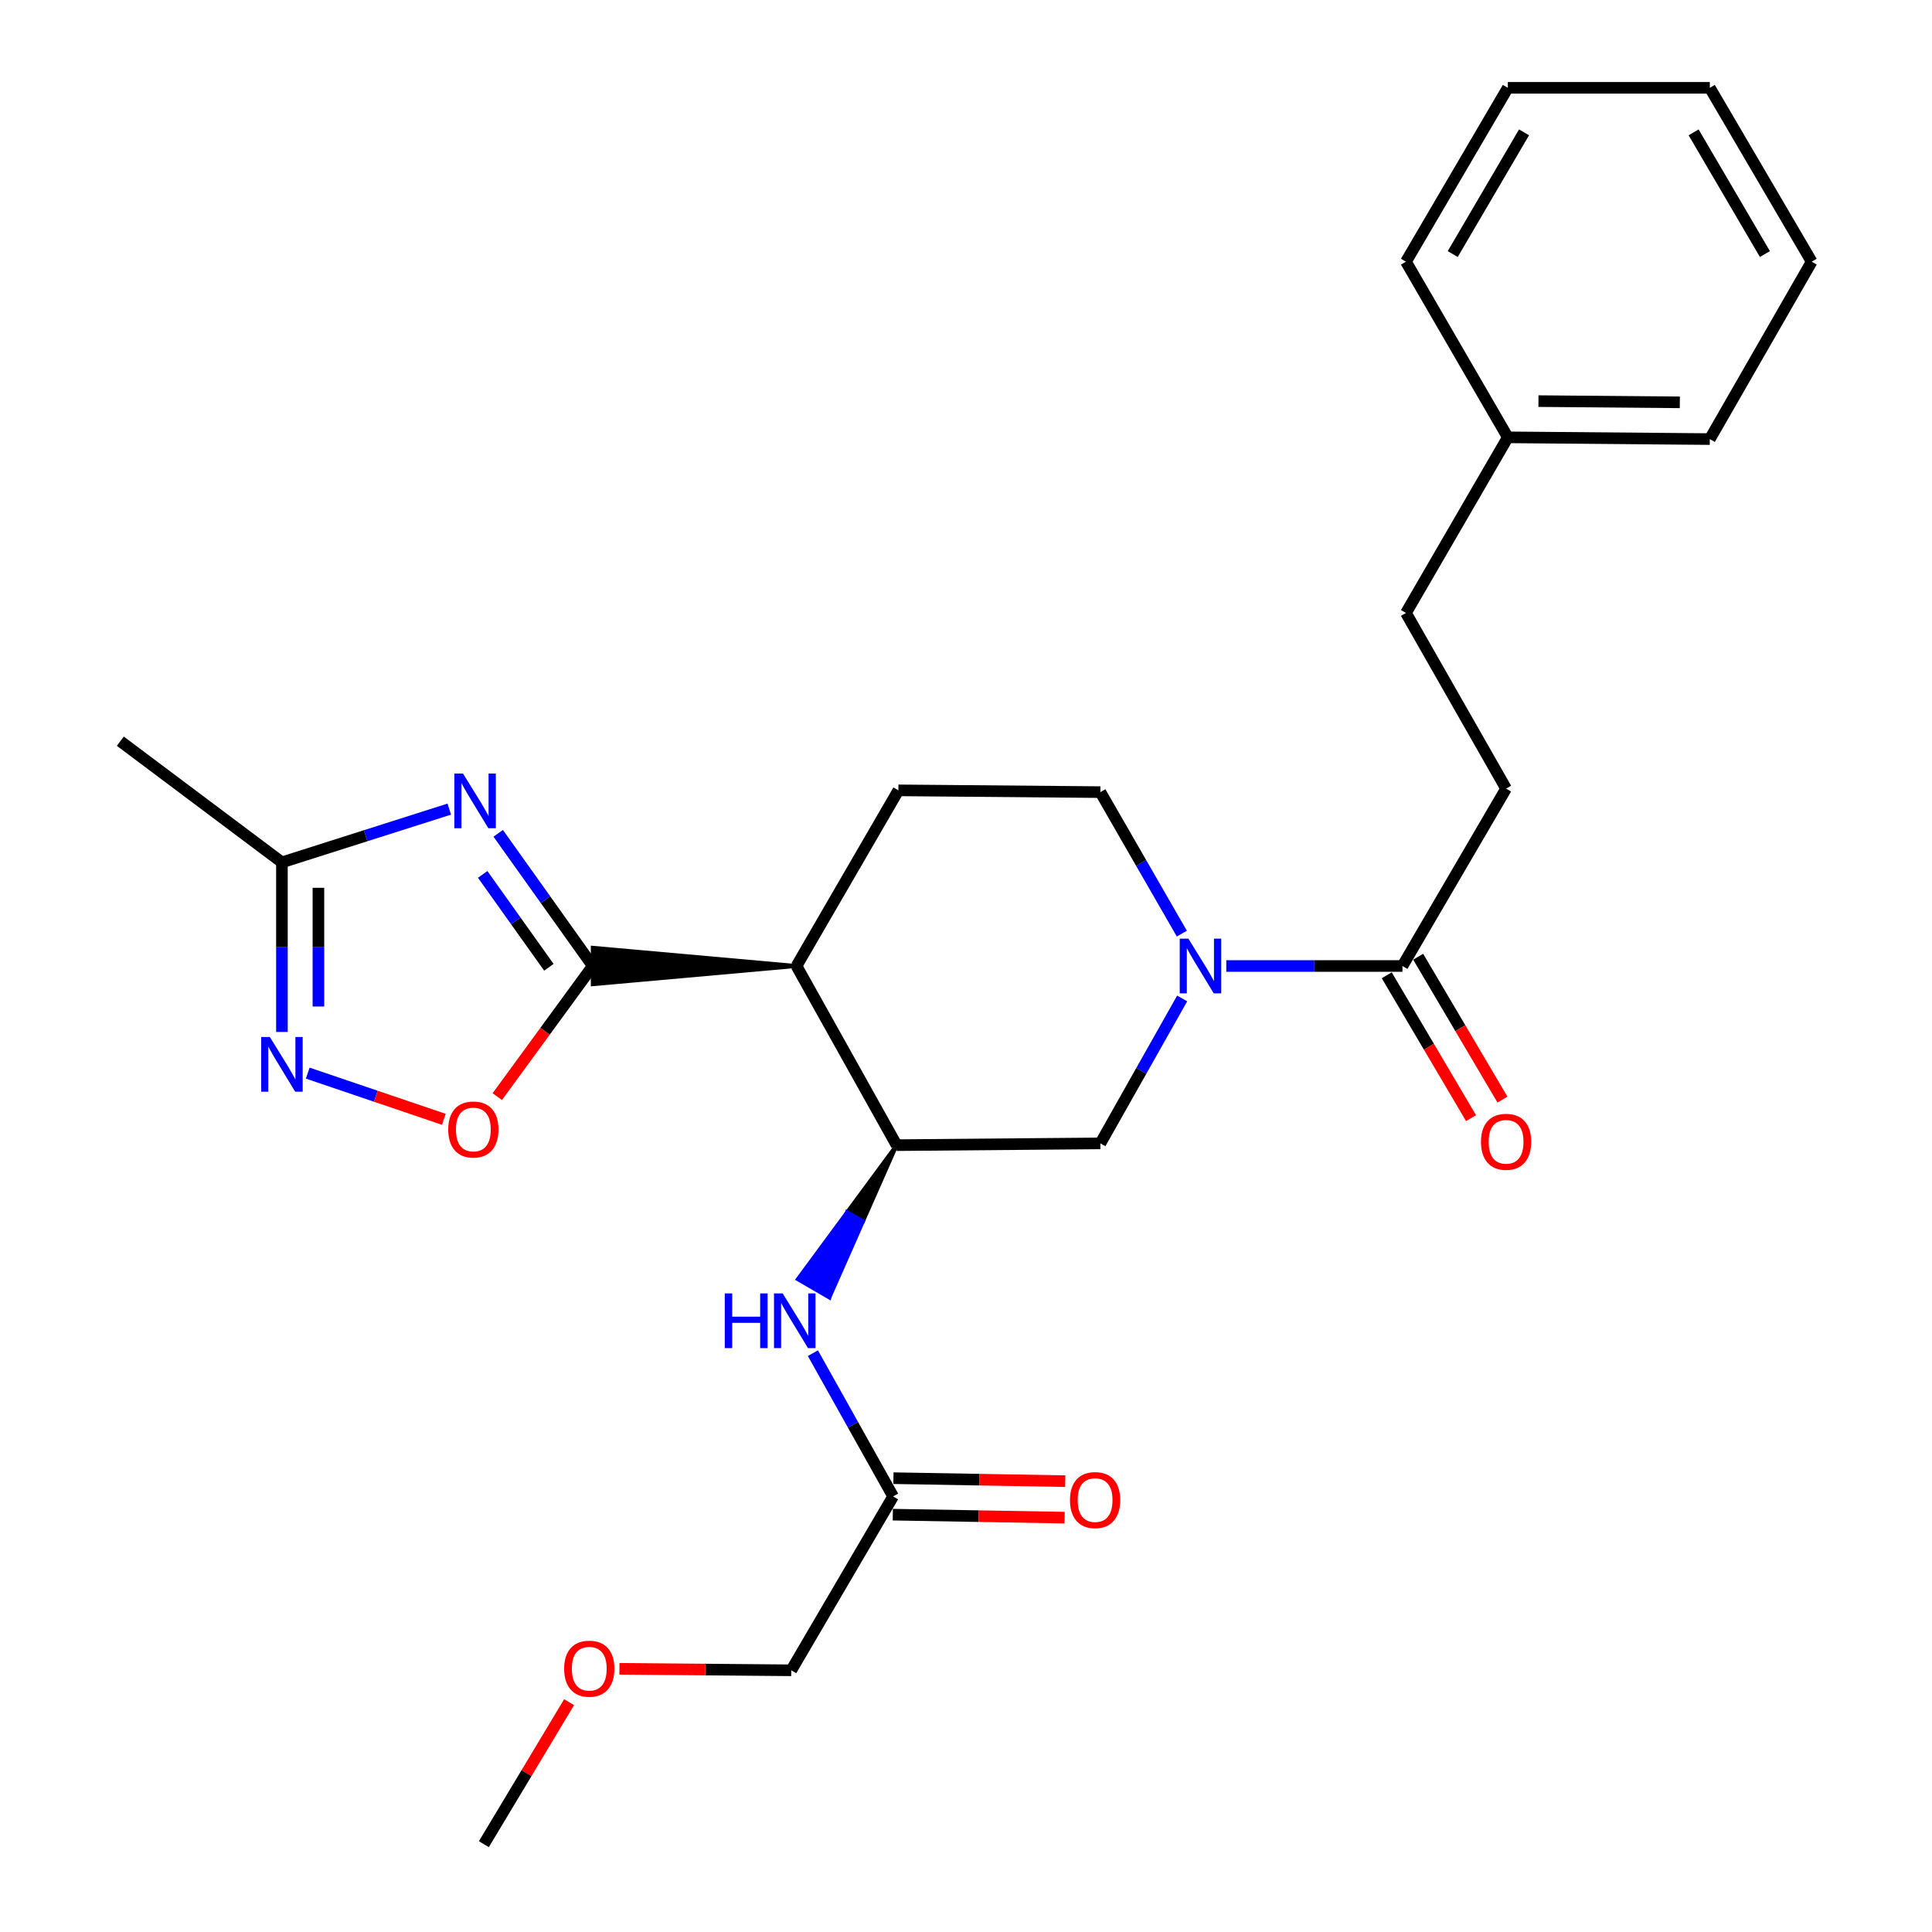 <?xml version='1.0' encoding='iso-8859-1'?>
<svg version='1.1' baseProfile='full'
              xmlns='http://www.w3.org/2000/svg'
                      xmlns:rdkit='http://www.rdkit.org/xml'
                      xmlns:xlink='http://www.w3.org/1999/xlink'
                  xml:space='preserve'
width='1000px' height='1000px' viewBox='0 0 1000 1000'>
<!-- END OF HEADER -->
<rect style='opacity:1.0;fill:#FFFFFF;stroke:none' width='1000' height='1000' x='0' y='0'> </rect>
<path class='bond-0' d='M 306.82,500 L 282.345,465.663' style='fill:none;fill-rule:evenodd;stroke:#000000;stroke-width:6px;stroke-linecap:butt;stroke-linejoin:miter;stroke-opacity:1' />
<path class='bond-0' d='M 282.345,465.663 L 257.87,431.327' style='fill:none;fill-rule:evenodd;stroke:#0000FF;stroke-width:6px;stroke-linecap:butt;stroke-linejoin:miter;stroke-opacity:1' />
<path class='bond-0' d='M 284.097,500.662 L 266.964,476.627' style='fill:none;fill-rule:evenodd;stroke:#000000;stroke-width:6px;stroke-linecap:butt;stroke-linejoin:miter;stroke-opacity:1' />
<path class='bond-0' d='M 266.964,476.627 L 249.832,452.591' style='fill:none;fill-rule:evenodd;stroke:#0000FF;stroke-width:6px;stroke-linecap:butt;stroke-linejoin:miter;stroke-opacity:1' />
<path class='bond-1' d='M 412.277,500 L 306.82,490.556 L 306.82,509.444 Z' style='fill:#000000;fill-rule:evenodd;fill-opacity:1;stroke:#000000;stroke-width:2px;stroke-linecap:butt;stroke-linejoin:miter;stroke-opacity:1;' />
<path class='bond-2' d='M 306.82,500 L 282.104,533.803' style='fill:none;fill-rule:evenodd;stroke:#000000;stroke-width:6px;stroke-linecap:butt;stroke-linejoin:miter;stroke-opacity:1' />
<path class='bond-2' d='M 282.104,533.803 L 257.389,567.606' style='fill:none;fill-rule:evenodd;stroke:#FF0000;stroke-width:6px;stroke-linecap:butt;stroke-linejoin:miter;stroke-opacity:1' />
<path class='bond-3' d='M 232.544,418.796 L 189.235,432.577' style='fill:none;fill-rule:evenodd;stroke:#0000FF;stroke-width:6px;stroke-linecap:butt;stroke-linejoin:miter;stroke-opacity:1' />
<path class='bond-3' d='M 189.235,432.577 L 145.927,446.359' style='fill:none;fill-rule:evenodd;stroke:#000000;stroke-width:6px;stroke-linecap:butt;stroke-linejoin:miter;stroke-opacity:1' />
<path class='bond-4' d='M 412.277,500 L 464.092,592.729' style='fill:none;fill-rule:evenodd;stroke:#000000;stroke-width:6px;stroke-linecap:butt;stroke-linejoin:miter;stroke-opacity:1' />
<path class='bond-5' d='M 412.277,500 L 465.005,409.087' style='fill:none;fill-rule:evenodd;stroke:#000000;stroke-width:6px;stroke-linecap:butt;stroke-linejoin:miter;stroke-opacity:1' />
<path class='bond-6' d='M 611.718,483.244 L 590.633,446.622' style='fill:none;fill-rule:evenodd;stroke:#0000FF;stroke-width:6px;stroke-linecap:butt;stroke-linejoin:miter;stroke-opacity:1' />
<path class='bond-6' d='M 590.633,446.622 L 569.549,410' style='fill:none;fill-rule:evenodd;stroke:#000000;stroke-width:6px;stroke-linecap:butt;stroke-linejoin:miter;stroke-opacity:1' />
<path class='bond-7' d='M 634.718,500 L 680.313,500' style='fill:none;fill-rule:evenodd;stroke:#0000FF;stroke-width:6px;stroke-linecap:butt;stroke-linejoin:miter;stroke-opacity:1' />
<path class='bond-7' d='M 680.313,500 L 725.909,500' style='fill:none;fill-rule:evenodd;stroke:#000000;stroke-width:6px;stroke-linecap:butt;stroke-linejoin:miter;stroke-opacity:1' />
<path class='bond-8' d='M 611.886,516.796 L 590.718,554.306' style='fill:none;fill-rule:evenodd;stroke:#0000FF;stroke-width:6px;stroke-linecap:butt;stroke-linejoin:miter;stroke-opacity:1' />
<path class='bond-8' d='M 590.718,554.306 L 569.549,591.816' style='fill:none;fill-rule:evenodd;stroke:#000000;stroke-width:6px;stroke-linecap:butt;stroke-linejoin:miter;stroke-opacity:1' />
<path class='bond-9' d='M 464.092,592.729 L 569.549,591.816' style='fill:none;fill-rule:evenodd;stroke:#000000;stroke-width:6px;stroke-linecap:butt;stroke-linejoin:miter;stroke-opacity:1' />
<path class='bond-10' d='M 464.092,592.729 L 438.512,627.417 L 446.681,632.156 Z' style='fill:#000000;fill-rule:evenodd;fill-opacity:1;stroke:#000000;stroke-width:2px;stroke-linecap:butt;stroke-linejoin:miter;stroke-opacity:1;' />
<path class='bond-10' d='M 438.512,627.417 L 429.27,671.583 L 412.932,662.106 Z' style='fill:#0000FF;fill-rule:evenodd;fill-opacity:1;stroke:#0000FF;stroke-width:2px;stroke-linecap:butt;stroke-linejoin:miter;stroke-opacity:1;' />
<path class='bond-10' d='M 438.512,627.417 L 446.681,632.156 L 429.27,671.583 Z' style='fill:#0000FF;fill-rule:evenodd;fill-opacity:1;stroke:#0000FF;stroke-width:2px;stroke-linecap:butt;stroke-linejoin:miter;stroke-opacity:1;' />
<path class='bond-11' d='M 159.283,555.447 L 194.512,567.405' style='fill:none;fill-rule:evenodd;stroke:#0000FF;stroke-width:6px;stroke-linecap:butt;stroke-linejoin:miter;stroke-opacity:1' />
<path class='bond-11' d='M 194.512,567.405 L 229.741,579.363' style='fill:none;fill-rule:evenodd;stroke:#FF0000;stroke-width:6px;stroke-linecap:butt;stroke-linejoin:miter;stroke-opacity:1' />
<path class='bond-12' d='M 145.927,534.139 L 145.927,490.249' style='fill:none;fill-rule:evenodd;stroke:#0000FF;stroke-width:6px;stroke-linecap:butt;stroke-linejoin:miter;stroke-opacity:1' />
<path class='bond-12' d='M 145.927,490.249 L 145.927,446.359' style='fill:none;fill-rule:evenodd;stroke:#000000;stroke-width:6px;stroke-linecap:butt;stroke-linejoin:miter;stroke-opacity:1' />
<path class='bond-12' d='M 164.815,520.972 L 164.815,490.249' style='fill:none;fill-rule:evenodd;stroke:#0000FF;stroke-width:6px;stroke-linecap:butt;stroke-linejoin:miter;stroke-opacity:1' />
<path class='bond-12' d='M 164.815,490.249 L 164.815,459.526' style='fill:none;fill-rule:evenodd;stroke:#000000;stroke-width:6px;stroke-linecap:butt;stroke-linejoin:miter;stroke-opacity:1' />
<path class='bond-13' d='M 145.927,446.359 L 62.275,383.641' style='fill:none;fill-rule:evenodd;stroke:#000000;stroke-width:6px;stroke-linecap:butt;stroke-linejoin:miter;stroke-opacity:1' />
<path class='bond-14' d='M 717.775,504.799 L 739.593,541.776' style='fill:none;fill-rule:evenodd;stroke:#000000;stroke-width:6px;stroke-linecap:butt;stroke-linejoin:miter;stroke-opacity:1' />
<path class='bond-14' d='M 739.593,541.776 L 761.41,578.753' style='fill:none;fill-rule:evenodd;stroke:#FF0000;stroke-width:6px;stroke-linecap:butt;stroke-linejoin:miter;stroke-opacity:1' />
<path class='bond-14' d='M 734.042,495.201 L 755.86,532.178' style='fill:none;fill-rule:evenodd;stroke:#000000;stroke-width:6px;stroke-linecap:butt;stroke-linejoin:miter;stroke-opacity:1' />
<path class='bond-14' d='M 755.86,532.178 L 777.677,569.155' style='fill:none;fill-rule:evenodd;stroke:#FF0000;stroke-width:6px;stroke-linecap:butt;stroke-linejoin:miter;stroke-opacity:1' />
<path class='bond-15' d='M 725.909,500 L 779.55,408.184' style='fill:none;fill-rule:evenodd;stroke:#000000;stroke-width:6px;stroke-linecap:butt;stroke-linejoin:miter;stroke-opacity:1' />
<path class='bond-16' d='M 420.752,700.396 L 441.515,737.471' style='fill:none;fill-rule:evenodd;stroke:#0000FF;stroke-width:6px;stroke-linecap:butt;stroke-linejoin:miter;stroke-opacity:1' />
<path class='bond-16' d='M 441.515,737.471 L 462.277,774.545' style='fill:none;fill-rule:evenodd;stroke:#000000;stroke-width:6px;stroke-linecap:butt;stroke-linejoin:miter;stroke-opacity:1' />
<path class='bond-17' d='M 465.005,409.087 L 569.549,410' style='fill:none;fill-rule:evenodd;stroke:#000000;stroke-width:6px;stroke-linecap:butt;stroke-linejoin:miter;stroke-opacity:1' />
<path class='bond-18' d='M 462.113,783.987 L 506.578,784.759' style='fill:none;fill-rule:evenodd;stroke:#000000;stroke-width:6px;stroke-linecap:butt;stroke-linejoin:miter;stroke-opacity:1' />
<path class='bond-18' d='M 506.578,784.759 L 551.043,785.531' style='fill:none;fill-rule:evenodd;stroke:#FF0000;stroke-width:6px;stroke-linecap:butt;stroke-linejoin:miter;stroke-opacity:1' />
<path class='bond-18' d='M 462.441,765.102 L 506.906,765.874' style='fill:none;fill-rule:evenodd;stroke:#000000;stroke-width:6px;stroke-linecap:butt;stroke-linejoin:miter;stroke-opacity:1' />
<path class='bond-18' d='M 506.906,765.874 L 551.371,766.646' style='fill:none;fill-rule:evenodd;stroke:#FF0000;stroke-width:6px;stroke-linecap:butt;stroke-linejoin:miter;stroke-opacity:1' />
<path class='bond-19' d='M 462.277,774.545 L 409.548,864.545' style='fill:none;fill-rule:evenodd;stroke:#000000;stroke-width:6px;stroke-linecap:butt;stroke-linejoin:miter;stroke-opacity:1' />
<path class='bond-20' d='M 779.55,408.184 L 727.724,317.271' style='fill:none;fill-rule:evenodd;stroke:#000000;stroke-width:6px;stroke-linecap:butt;stroke-linejoin:miter;stroke-opacity:1' />
<path class='bond-21' d='M 727.724,317.271 L 780.452,226.368' style='fill:none;fill-rule:evenodd;stroke:#000000;stroke-width:6px;stroke-linecap:butt;stroke-linejoin:miter;stroke-opacity:1' />
<path class='bond-22' d='M 780.452,226.368 L 884.996,227.271' style='fill:none;fill-rule:evenodd;stroke:#000000;stroke-width:6px;stroke-linecap:butt;stroke-linejoin:miter;stroke-opacity:1' />
<path class='bond-22' d='M 796.297,207.616 L 869.478,208.248' style='fill:none;fill-rule:evenodd;stroke:#000000;stroke-width:6px;stroke-linecap:butt;stroke-linejoin:miter;stroke-opacity:1' />
<path class='bond-23' d='M 780.452,226.368 L 727.724,135.455' style='fill:none;fill-rule:evenodd;stroke:#000000;stroke-width:6px;stroke-linecap:butt;stroke-linejoin:miter;stroke-opacity:1' />
<path class='bond-24' d='M 409.548,864.545 L 365.083,864.157' style='fill:none;fill-rule:evenodd;stroke:#000000;stroke-width:6px;stroke-linecap:butt;stroke-linejoin:miter;stroke-opacity:1' />
<path class='bond-24' d='M 365.083,864.157 L 320.618,863.769' style='fill:none;fill-rule:evenodd;stroke:#FF0000;stroke-width:6px;stroke-linecap:butt;stroke-linejoin:miter;stroke-opacity:1' />
<path class='bond-25' d='M 294.557,881.043 L 272.504,917.794' style='fill:none;fill-rule:evenodd;stroke:#FF0000;stroke-width:6px;stroke-linecap:butt;stroke-linejoin:miter;stroke-opacity:1' />
<path class='bond-25' d='M 272.504,917.794 L 250.45,954.545' style='fill:none;fill-rule:evenodd;stroke:#000000;stroke-width:6px;stroke-linecap:butt;stroke-linejoin:miter;stroke-opacity:1' />
<path class='bond-26' d='M 884.996,227.271 L 937.725,135.455' style='fill:none;fill-rule:evenodd;stroke:#000000;stroke-width:6px;stroke-linecap:butt;stroke-linejoin:miter;stroke-opacity:1' />
<path class='bond-27' d='M 727.724,135.455 L 780.452,45.455' style='fill:none;fill-rule:evenodd;stroke:#000000;stroke-width:6px;stroke-linecap:butt;stroke-linejoin:miter;stroke-opacity:1' />
<path class='bond-27' d='M 751.93,131.503 L 788.84,68.502' style='fill:none;fill-rule:evenodd;stroke:#000000;stroke-width:6px;stroke-linecap:butt;stroke-linejoin:miter;stroke-opacity:1' />
<path class='bond-28' d='M 937.725,135.455 L 884.996,45.455' style='fill:none;fill-rule:evenodd;stroke:#000000;stroke-width:6px;stroke-linecap:butt;stroke-linejoin:miter;stroke-opacity:1' />
<path class='bond-28' d='M 913.519,131.503 L 876.609,68.502' style='fill:none;fill-rule:evenodd;stroke:#000000;stroke-width:6px;stroke-linecap:butt;stroke-linejoin:miter;stroke-opacity:1' />
<path class='bond-29' d='M 780.452,45.455 L 884.996,45.455' style='fill:none;fill-rule:evenodd;stroke:#000000;stroke-width:6px;stroke-linecap:butt;stroke-linejoin:miter;stroke-opacity:1' />
<path  class='atom-1' d='M 239.647 400.383
L 248.927 415.383
Q 249.847 416.863, 251.327 419.543
Q 252.807 422.223, 252.887 422.383
L 252.887 400.383
L 256.647 400.383
L 256.647 428.703
L 252.767 428.703
L 242.807 412.303
Q 241.647 410.383, 240.407 408.183
Q 239.207 405.983, 238.847 405.303
L 238.847 428.703
L 235.167 428.703
L 235.167 400.383
L 239.647 400.383
' fill='#0000FF'/>
<path  class='atom-3' d='M 615.105 485.84
L 624.385 500.84
Q 625.305 502.32, 626.785 505
Q 628.265 507.68, 628.345 507.84
L 628.345 485.84
L 632.105 485.84
L 632.105 514.16
L 628.225 514.16
L 618.265 497.76
Q 617.105 495.84, 615.865 493.64
Q 614.665 491.44, 614.305 490.76
L 614.305 514.16
L 610.625 514.16
L 610.625 485.84
L 615.105 485.84
' fill='#0000FF'/>
<path  class='atom-5' d='M 139.667 536.753
L 148.947 551.753
Q 149.867 553.233, 151.347 555.913
Q 152.827 558.593, 152.907 558.753
L 152.907 536.753
L 156.667 536.753
L 156.667 565.073
L 152.787 565.073
L 142.827 548.673
Q 141.667 546.753, 140.427 544.553
Q 139.227 542.353, 138.867 541.673
L 138.867 565.073
L 135.187 565.073
L 135.187 536.753
L 139.667 536.753
' fill='#0000FF'/>
<path  class='atom-6' d='M 232.004 584.624
Q 232.004 577.824, 235.364 574.024
Q 238.724 570.224, 245.004 570.224
Q 251.284 570.224, 254.644 574.024
Q 258.004 577.824, 258.004 584.624
Q 258.004 591.504, 254.604 595.424
Q 251.204 599.304, 245.004 599.304
Q 238.764 599.304, 235.364 595.424
Q 232.004 591.544, 232.004 584.624
M 245.004 596.104
Q 249.324 596.104, 251.644 593.224
Q 254.004 590.304, 254.004 584.624
Q 254.004 579.064, 251.644 576.264
Q 249.324 573.424, 245.004 573.424
Q 240.684 573.424, 238.324 576.224
Q 236.004 579.024, 236.004 584.624
Q 236.004 590.344, 238.324 593.224
Q 240.684 596.104, 245.004 596.104
' fill='#FF0000'/>
<path  class='atom-10' d='M 375.144 669.471
L 378.984 669.471
L 378.984 681.511
L 393.464 681.511
L 393.464 669.471
L 397.304 669.471
L 397.304 697.791
L 393.464 697.791
L 393.464 684.711
L 378.984 684.711
L 378.984 697.791
L 375.144 697.791
L 375.144 669.471
' fill='#0000FF'/>
<path  class='atom-10' d='M 405.104 669.471
L 414.384 684.471
Q 415.304 685.951, 416.784 688.631
Q 418.264 691.311, 418.344 691.471
L 418.344 669.471
L 422.104 669.471
L 422.104 697.791
L 418.224 697.791
L 408.264 681.391
Q 407.104 679.471, 405.864 677.271
Q 404.664 675.071, 404.304 674.391
L 404.304 697.791
L 400.624 697.791
L 400.624 669.471
L 405.104 669.471
' fill='#0000FF'/>
<path  class='atom-14' d='M 766.55 590.993
Q 766.55 584.193, 769.91 580.393
Q 773.27 576.593, 779.55 576.593
Q 785.83 576.593, 789.19 580.393
Q 792.55 584.193, 792.55 590.993
Q 792.55 597.873, 789.15 601.793
Q 785.75 605.673, 779.55 605.673
Q 773.31 605.673, 769.91 601.793
Q 766.55 597.913, 766.55 590.993
M 779.55 602.473
Q 783.87 602.473, 786.19 599.593
Q 788.55 596.673, 788.55 590.993
Q 788.55 585.433, 786.19 582.633
Q 783.87 579.793, 779.55 579.793
Q 775.23 579.793, 772.87 582.593
Q 770.55 585.393, 770.55 590.993
Q 770.55 596.713, 772.87 599.593
Q 775.23 602.473, 779.55 602.473
' fill='#FF0000'/>
<path  class='atom-16' d='M 553.821 776.44
Q 553.821 769.64, 557.181 765.84
Q 560.541 762.04, 566.821 762.04
Q 573.101 762.04, 576.461 765.84
Q 579.821 769.64, 579.821 776.44
Q 579.821 783.32, 576.421 787.24
Q 573.021 791.12, 566.821 791.12
Q 560.581 791.12, 557.181 787.24
Q 553.821 783.36, 553.821 776.44
M 566.821 787.92
Q 571.141 787.92, 573.461 785.04
Q 575.821 782.12, 575.821 776.44
Q 575.821 770.88, 573.461 768.08
Q 571.141 765.24, 566.821 765.24
Q 562.501 765.24, 560.141 768.04
Q 557.821 770.84, 557.821 776.44
Q 557.821 782.16, 560.141 785.04
Q 562.501 787.92, 566.821 787.92
' fill='#FF0000'/>
<path  class='atom-21' d='M 292.004 863.712
Q 292.004 856.912, 295.364 853.112
Q 298.724 849.312, 305.004 849.312
Q 311.284 849.312, 314.644 853.112
Q 318.004 856.912, 318.004 863.712
Q 318.004 870.592, 314.604 874.512
Q 311.204 878.392, 305.004 878.392
Q 298.764 878.392, 295.364 874.512
Q 292.004 870.632, 292.004 863.712
M 305.004 875.192
Q 309.324 875.192, 311.644 872.312
Q 314.004 869.392, 314.004 863.712
Q 314.004 858.152, 311.644 855.352
Q 309.324 852.512, 305.004 852.512
Q 300.684 852.512, 298.324 855.312
Q 296.004 858.112, 296.004 863.712
Q 296.004 869.432, 298.324 872.312
Q 300.684 875.192, 305.004 875.192
' fill='#FF0000'/>
</svg>
